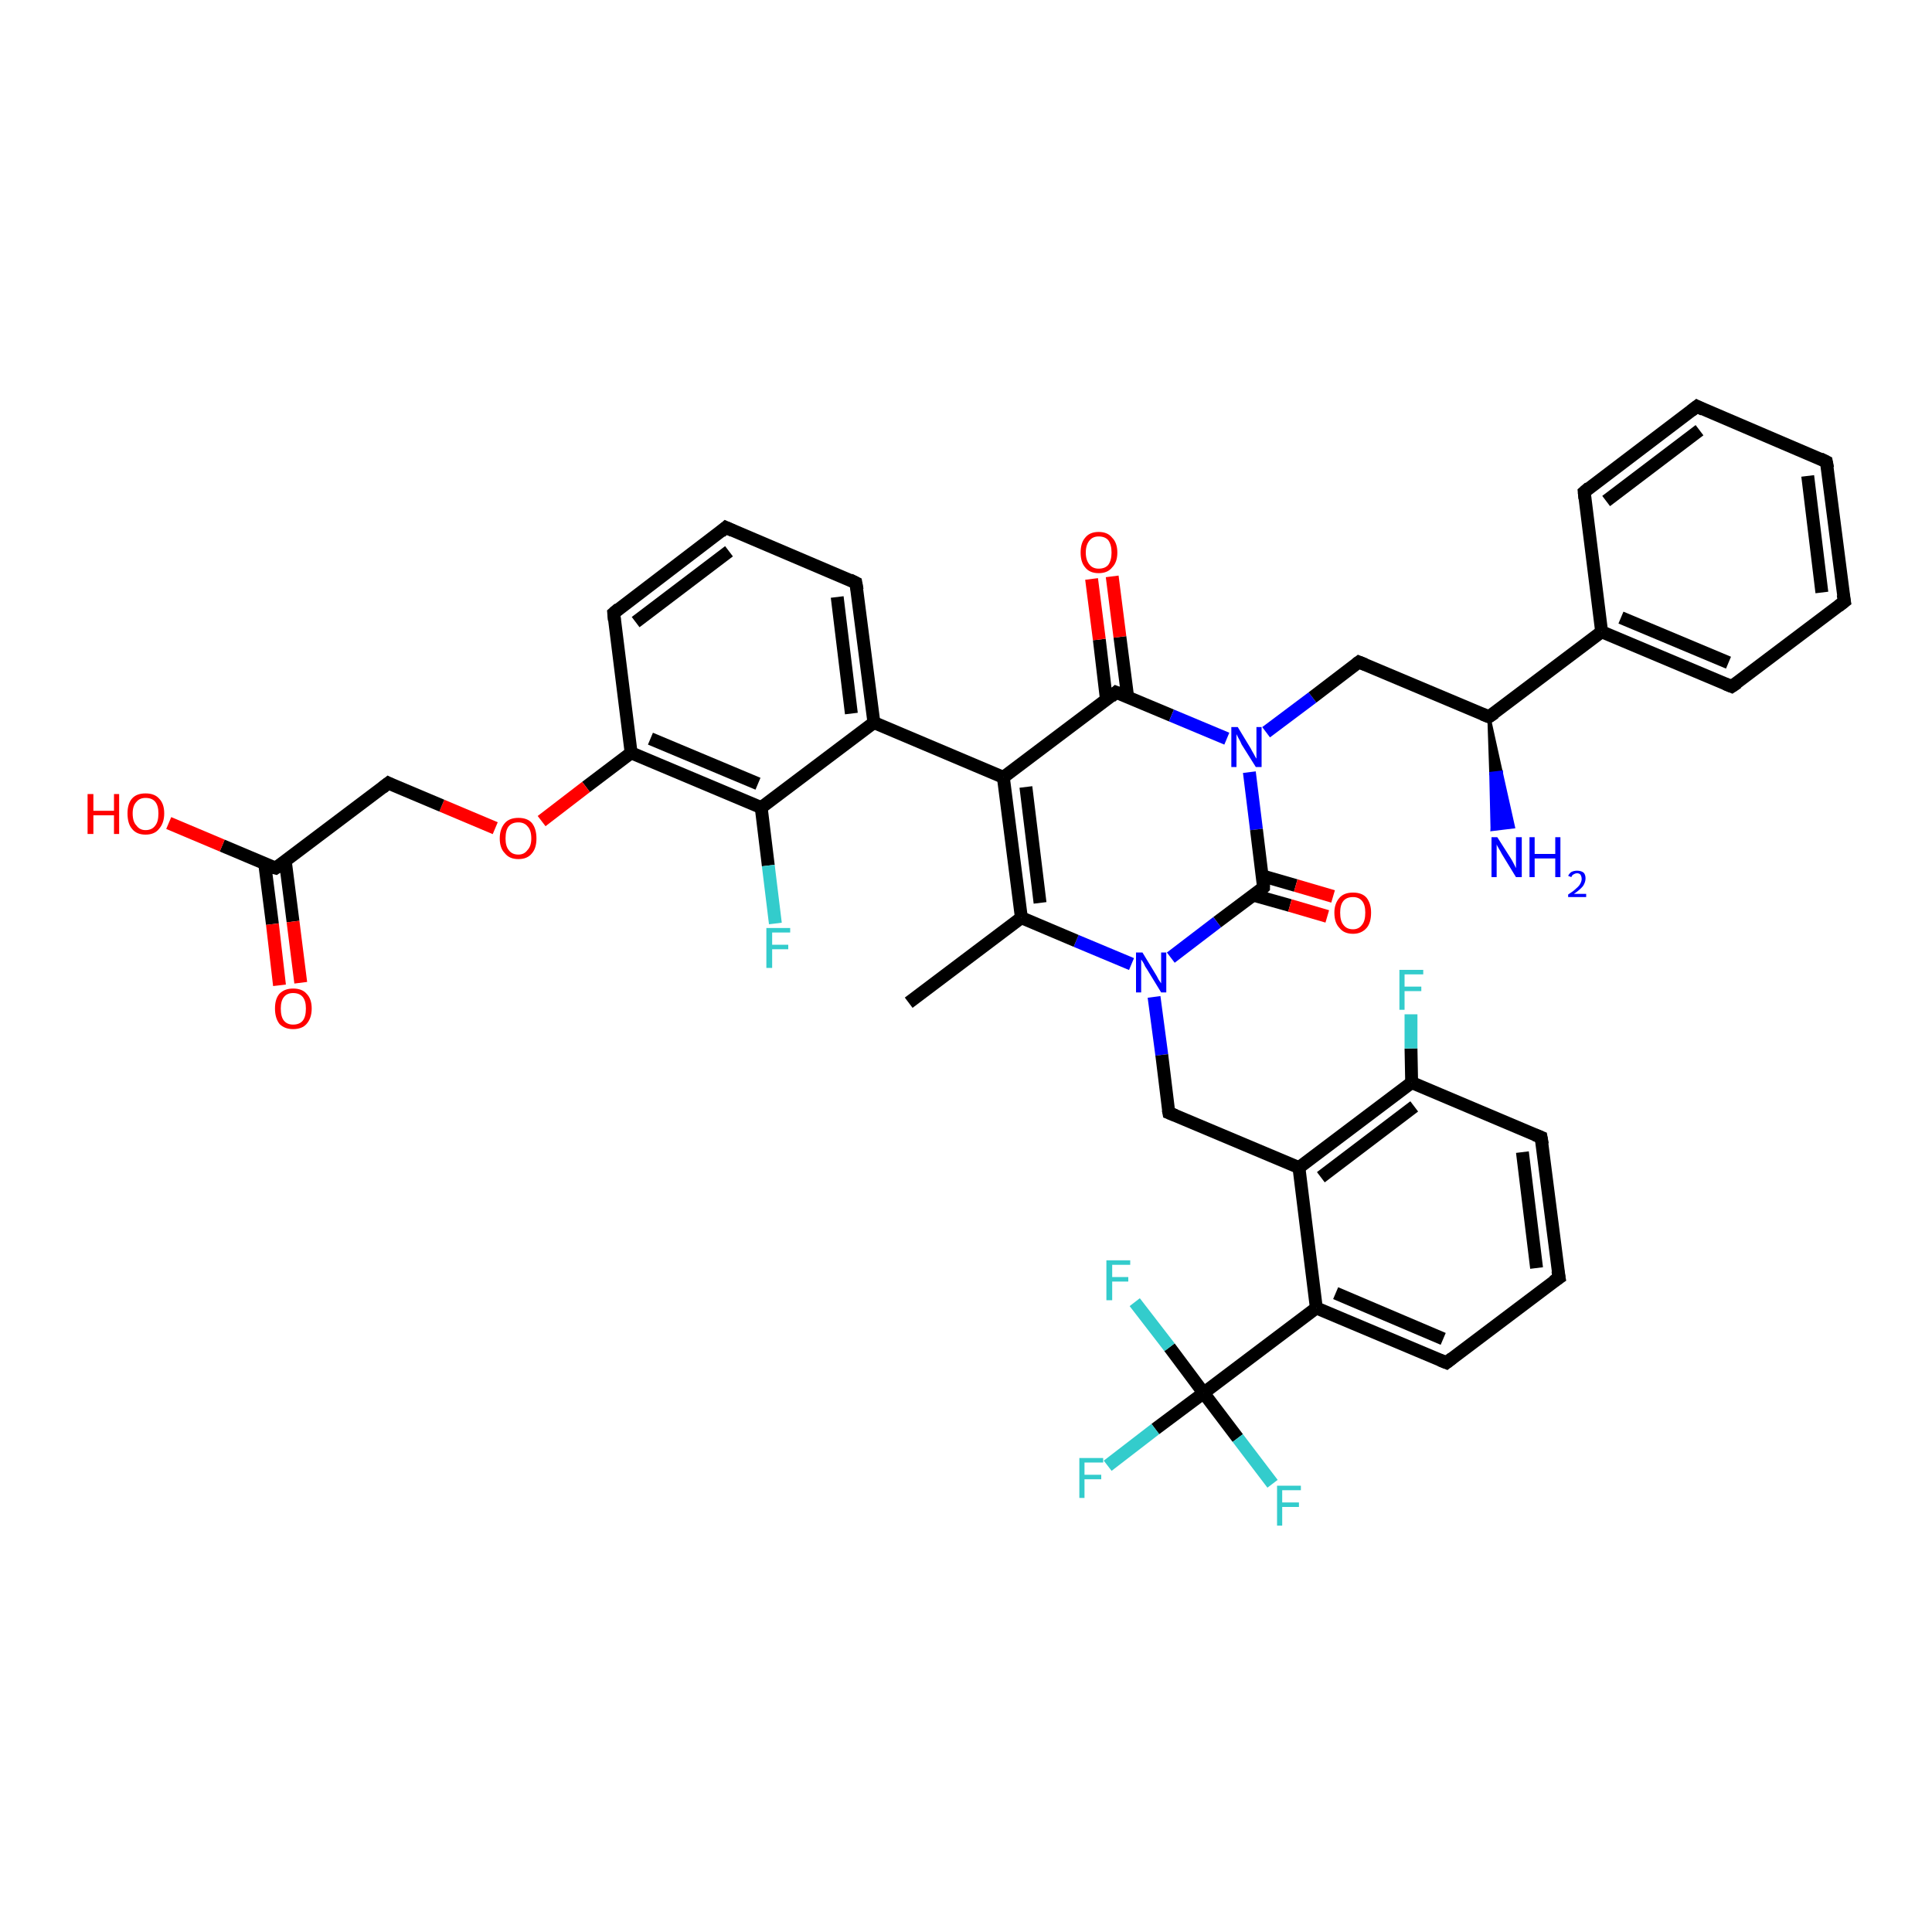 <?xml version='1.0' encoding='iso-8859-1'?>
<svg version='1.1' baseProfile='full'
              xmlns='http://www.w3.org/2000/svg'
                      xmlns:rdkit='http://www.rdkit.org/xml'
                      xmlns:xlink='http://www.w3.org/1999/xlink'
                  xml:space='preserve'
width='300px' height='300px' viewBox='0 0 300 300'>
<!-- END OF HEADER -->
<rect style='opacity:1.0;fill:#FFFFFF;stroke:none' width='300.0' height='300.0' x='0.0' y='0.0'> </rect>
<path class='bond-0 atom-0 atom-1' d='M 141.1,155.7 L 158.6,142.5' style='fill:none;fill-rule:evenodd;stroke:#000000;stroke-width:2.0px;stroke-linecap:butt;stroke-linejoin:miter;stroke-opacity:1' />
<path class='bond-1 atom-1 atom-2' d='M 158.6,142.5 L 155.8,120.7' style='fill:none;fill-rule:evenodd;stroke:#000000;stroke-width:2.0px;stroke-linecap:butt;stroke-linejoin:miter;stroke-opacity:1' />
<path class='bond-1 atom-1 atom-2' d='M 161.5,140.2 L 159.3,122.2' style='fill:none;fill-rule:evenodd;stroke:#000000;stroke-width:2.0px;stroke-linecap:butt;stroke-linejoin:miter;stroke-opacity:1' />
<path class='bond-2 atom-2 atom-3' d='M 155.8,120.7 L 135.7,112.2' style='fill:none;fill-rule:evenodd;stroke:#000000;stroke-width:2.0px;stroke-linecap:butt;stroke-linejoin:miter;stroke-opacity:1' />
<path class='bond-3 atom-3 atom-4' d='M 135.7,112.2 L 132.9,90.5' style='fill:none;fill-rule:evenodd;stroke:#000000;stroke-width:2.0px;stroke-linecap:butt;stroke-linejoin:miter;stroke-opacity:1' />
<path class='bond-3 atom-3 atom-4' d='M 132.2,110.8 L 130.0,92.7' style='fill:none;fill-rule:evenodd;stroke:#000000;stroke-width:2.0px;stroke-linecap:butt;stroke-linejoin:miter;stroke-opacity:1' />
<path class='bond-4 atom-4 atom-5' d='M 132.9,90.5 L 112.7,81.9' style='fill:none;fill-rule:evenodd;stroke:#000000;stroke-width:2.0px;stroke-linecap:butt;stroke-linejoin:miter;stroke-opacity:1' />
<path class='bond-5 atom-5 atom-6' d='M 112.7,81.9 L 95.3,95.2' style='fill:none;fill-rule:evenodd;stroke:#000000;stroke-width:2.0px;stroke-linecap:butt;stroke-linejoin:miter;stroke-opacity:1' />
<path class='bond-5 atom-5 atom-6' d='M 113.2,85.6 L 98.7,96.6' style='fill:none;fill-rule:evenodd;stroke:#000000;stroke-width:2.0px;stroke-linecap:butt;stroke-linejoin:miter;stroke-opacity:1' />
<path class='bond-6 atom-6 atom-7' d='M 95.3,95.2 L 98.0,116.9' style='fill:none;fill-rule:evenodd;stroke:#000000;stroke-width:2.0px;stroke-linecap:butt;stroke-linejoin:miter;stroke-opacity:1' />
<path class='bond-7 atom-7 atom-8' d='M 98.0,116.9 L 91.0,122.2' style='fill:none;fill-rule:evenodd;stroke:#000000;stroke-width:2.0px;stroke-linecap:butt;stroke-linejoin:miter;stroke-opacity:1' />
<path class='bond-7 atom-7 atom-8' d='M 91.0,122.2 L 84.1,127.5' style='fill:none;fill-rule:evenodd;stroke:#FF0000;stroke-width:2.0px;stroke-linecap:butt;stroke-linejoin:miter;stroke-opacity:1' />
<path class='bond-8 atom-8 atom-9' d='M 76.9,128.6 L 68.6,125.1' style='fill:none;fill-rule:evenodd;stroke:#FF0000;stroke-width:2.0px;stroke-linecap:butt;stroke-linejoin:miter;stroke-opacity:1' />
<path class='bond-8 atom-8 atom-9' d='M 68.6,125.1 L 60.3,121.6' style='fill:none;fill-rule:evenodd;stroke:#000000;stroke-width:2.0px;stroke-linecap:butt;stroke-linejoin:miter;stroke-opacity:1' />
<path class='bond-9 atom-9 atom-10' d='M 60.3,121.6 L 42.8,134.8' style='fill:none;fill-rule:evenodd;stroke:#000000;stroke-width:2.0px;stroke-linecap:butt;stroke-linejoin:miter;stroke-opacity:1' />
<path class='bond-10 atom-10 atom-11' d='M 42.8,134.8 L 34.5,131.3' style='fill:none;fill-rule:evenodd;stroke:#000000;stroke-width:2.0px;stroke-linecap:butt;stroke-linejoin:miter;stroke-opacity:1' />
<path class='bond-10 atom-10 atom-11' d='M 34.5,131.3 L 26.2,127.8' style='fill:none;fill-rule:evenodd;stroke:#FF0000;stroke-width:2.0px;stroke-linecap:butt;stroke-linejoin:miter;stroke-opacity:1' />
<path class='bond-11 atom-10 atom-12' d='M 41.1,134.1 L 42.3,143.5' style='fill:none;fill-rule:evenodd;stroke:#000000;stroke-width:2.0px;stroke-linecap:butt;stroke-linejoin:miter;stroke-opacity:1' />
<path class='bond-11 atom-10 atom-12' d='M 42.3,143.5 L 43.4,153.0' style='fill:none;fill-rule:evenodd;stroke:#FF0000;stroke-width:2.0px;stroke-linecap:butt;stroke-linejoin:miter;stroke-opacity:1' />
<path class='bond-11 atom-10 atom-12' d='M 44.3,133.7 L 45.5,143.1' style='fill:none;fill-rule:evenodd;stroke:#000000;stroke-width:2.0px;stroke-linecap:butt;stroke-linejoin:miter;stroke-opacity:1' />
<path class='bond-11 atom-10 atom-12' d='M 45.5,143.1 L 46.7,152.6' style='fill:none;fill-rule:evenodd;stroke:#FF0000;stroke-width:2.0px;stroke-linecap:butt;stroke-linejoin:miter;stroke-opacity:1' />
<path class='bond-12 atom-7 atom-13' d='M 98.0,116.9 L 118.2,125.4' style='fill:none;fill-rule:evenodd;stroke:#000000;stroke-width:2.0px;stroke-linecap:butt;stroke-linejoin:miter;stroke-opacity:1' />
<path class='bond-12 atom-7 atom-13' d='M 101.0,114.7 L 117.7,121.7' style='fill:none;fill-rule:evenodd;stroke:#000000;stroke-width:2.0px;stroke-linecap:butt;stroke-linejoin:miter;stroke-opacity:1' />
<path class='bond-13 atom-13 atom-14' d='M 118.2,125.4 L 119.3,134.4' style='fill:none;fill-rule:evenodd;stroke:#000000;stroke-width:2.0px;stroke-linecap:butt;stroke-linejoin:miter;stroke-opacity:1' />
<path class='bond-13 atom-13 atom-14' d='M 119.3,134.4 L 120.4,143.4' style='fill:none;fill-rule:evenodd;stroke:#33CCCC;stroke-width:2.0px;stroke-linecap:butt;stroke-linejoin:miter;stroke-opacity:1' />
<path class='bond-14 atom-2 atom-15' d='M 155.8,120.7 L 173.3,107.5' style='fill:none;fill-rule:evenodd;stroke:#000000;stroke-width:2.0px;stroke-linecap:butt;stroke-linejoin:miter;stroke-opacity:1' />
<path class='bond-15 atom-15 atom-16' d='M 175.1,108.2 L 173.9,98.9' style='fill:none;fill-rule:evenodd;stroke:#000000;stroke-width:2.0px;stroke-linecap:butt;stroke-linejoin:miter;stroke-opacity:1' />
<path class='bond-15 atom-15 atom-16' d='M 173.9,98.9 L 172.7,89.5' style='fill:none;fill-rule:evenodd;stroke:#FF0000;stroke-width:2.0px;stroke-linecap:butt;stroke-linejoin:miter;stroke-opacity:1' />
<path class='bond-15 atom-15 atom-16' d='M 171.8,108.6 L 170.7,99.3' style='fill:none;fill-rule:evenodd;stroke:#000000;stroke-width:2.0px;stroke-linecap:butt;stroke-linejoin:miter;stroke-opacity:1' />
<path class='bond-15 atom-15 atom-16' d='M 170.7,99.3 L 169.5,89.9' style='fill:none;fill-rule:evenodd;stroke:#FF0000;stroke-width:2.0px;stroke-linecap:butt;stroke-linejoin:miter;stroke-opacity:1' />
<path class='bond-16 atom-15 atom-17' d='M 173.3,107.5 L 181.9,111.1' style='fill:none;fill-rule:evenodd;stroke:#000000;stroke-width:2.0px;stroke-linecap:butt;stroke-linejoin:miter;stroke-opacity:1' />
<path class='bond-16 atom-15 atom-17' d='M 181.9,111.1 L 190.5,114.7' style='fill:none;fill-rule:evenodd;stroke:#0000FF;stroke-width:2.0px;stroke-linecap:butt;stroke-linejoin:miter;stroke-opacity:1' />
<path class='bond-17 atom-17 atom-18' d='M 196.6,113.7 L 203.8,108.3' style='fill:none;fill-rule:evenodd;stroke:#0000FF;stroke-width:2.0px;stroke-linecap:butt;stroke-linejoin:miter;stroke-opacity:1' />
<path class='bond-17 atom-17 atom-18' d='M 203.8,108.3 L 211.0,102.8' style='fill:none;fill-rule:evenodd;stroke:#000000;stroke-width:2.0px;stroke-linecap:butt;stroke-linejoin:miter;stroke-opacity:1' />
<path class='bond-18 atom-18 atom-19' d='M 211.0,102.8 L 231.2,111.3' style='fill:none;fill-rule:evenodd;stroke:#000000;stroke-width:2.0px;stroke-linecap:butt;stroke-linejoin:miter;stroke-opacity:1' />
<path class='bond-19 atom-19 atom-20' d='M 231.2,111.3 L 233.1,119.9 L 231.5,120.1 Z' style='fill:#000000;fill-rule:evenodd;fill-opacity:1;stroke:#000000;stroke-width:0.5px;stroke-linecap:butt;stroke-linejoin:miter;stroke-opacity:1;' />
<path class='bond-19 atom-19 atom-20' d='M 233.1,119.9 L 231.7,128.8 L 235.0,128.4 Z' style='fill:#0000FF;fill-rule:evenodd;fill-opacity:1;stroke:#0000FF;stroke-width:0.5px;stroke-linecap:butt;stroke-linejoin:miter;stroke-opacity:1;' />
<path class='bond-19 atom-19 atom-20' d='M 233.1,119.9 L 231.5,120.1 L 231.7,128.8 Z' style='fill:#0000FF;fill-rule:evenodd;fill-opacity:1;stroke:#0000FF;stroke-width:0.5px;stroke-linecap:butt;stroke-linejoin:miter;stroke-opacity:1;' />
<path class='bond-20 atom-19 atom-21' d='M 231.2,111.3 L 248.7,98.1' style='fill:none;fill-rule:evenodd;stroke:#000000;stroke-width:2.0px;stroke-linecap:butt;stroke-linejoin:miter;stroke-opacity:1' />
<path class='bond-21 atom-21 atom-22' d='M 248.7,98.1 L 268.9,106.6' style='fill:none;fill-rule:evenodd;stroke:#000000;stroke-width:2.0px;stroke-linecap:butt;stroke-linejoin:miter;stroke-opacity:1' />
<path class='bond-21 atom-21 atom-22' d='M 251.7,95.9 L 268.4,102.9' style='fill:none;fill-rule:evenodd;stroke:#000000;stroke-width:2.0px;stroke-linecap:butt;stroke-linejoin:miter;stroke-opacity:1' />
<path class='bond-22 atom-22 atom-23' d='M 268.9,106.6 L 286.4,93.4' style='fill:none;fill-rule:evenodd;stroke:#000000;stroke-width:2.0px;stroke-linecap:butt;stroke-linejoin:miter;stroke-opacity:1' />
<path class='bond-23 atom-23 atom-24' d='M 286.4,93.4 L 283.6,71.7' style='fill:none;fill-rule:evenodd;stroke:#000000;stroke-width:2.0px;stroke-linecap:butt;stroke-linejoin:miter;stroke-opacity:1' />
<path class='bond-23 atom-23 atom-24' d='M 282.9,92.0 L 280.7,73.9' style='fill:none;fill-rule:evenodd;stroke:#000000;stroke-width:2.0px;stroke-linecap:butt;stroke-linejoin:miter;stroke-opacity:1' />
<path class='bond-24 atom-24 atom-25' d='M 283.6,71.7 L 263.5,63.1' style='fill:none;fill-rule:evenodd;stroke:#000000;stroke-width:2.0px;stroke-linecap:butt;stroke-linejoin:miter;stroke-opacity:1' />
<path class='bond-25 atom-25 atom-26' d='M 263.5,63.1 L 246.0,76.4' style='fill:none;fill-rule:evenodd;stroke:#000000;stroke-width:2.0px;stroke-linecap:butt;stroke-linejoin:miter;stroke-opacity:1' />
<path class='bond-25 atom-25 atom-26' d='M 263.9,66.8 L 249.4,77.8' style='fill:none;fill-rule:evenodd;stroke:#000000;stroke-width:2.0px;stroke-linecap:butt;stroke-linejoin:miter;stroke-opacity:1' />
<path class='bond-26 atom-17 atom-27' d='M 194.0,119.9 L 195.1,128.8' style='fill:none;fill-rule:evenodd;stroke:#0000FF;stroke-width:2.0px;stroke-linecap:butt;stroke-linejoin:miter;stroke-opacity:1' />
<path class='bond-26 atom-17 atom-27' d='M 195.1,128.8 L 196.2,137.8' style='fill:none;fill-rule:evenodd;stroke:#000000;stroke-width:2.0px;stroke-linecap:butt;stroke-linejoin:miter;stroke-opacity:1' />
<path class='bond-27 atom-27 atom-28' d='M 194.6,139.0 L 200.3,140.6' style='fill:none;fill-rule:evenodd;stroke:#000000;stroke-width:2.0px;stroke-linecap:butt;stroke-linejoin:miter;stroke-opacity:1' />
<path class='bond-27 atom-27 atom-28' d='M 200.3,140.6 L 206.1,142.3' style='fill:none;fill-rule:evenodd;stroke:#FF0000;stroke-width:2.0px;stroke-linecap:butt;stroke-linejoin:miter;stroke-opacity:1' />
<path class='bond-27 atom-27 atom-28' d='M 196.0,136.0 L 201.2,137.5' style='fill:none;fill-rule:evenodd;stroke:#000000;stroke-width:2.0px;stroke-linecap:butt;stroke-linejoin:miter;stroke-opacity:1' />
<path class='bond-27 atom-27 atom-28' d='M 201.2,137.5 L 207.0,139.2' style='fill:none;fill-rule:evenodd;stroke:#FF0000;stroke-width:2.0px;stroke-linecap:butt;stroke-linejoin:miter;stroke-opacity:1' />
<path class='bond-28 atom-27 atom-29' d='M 196.2,137.8 L 189.0,143.2' style='fill:none;fill-rule:evenodd;stroke:#000000;stroke-width:2.0px;stroke-linecap:butt;stroke-linejoin:miter;stroke-opacity:1' />
<path class='bond-28 atom-27 atom-29' d='M 189.0,143.2 L 181.8,148.7' style='fill:none;fill-rule:evenodd;stroke:#0000FF;stroke-width:2.0px;stroke-linecap:butt;stroke-linejoin:miter;stroke-opacity:1' />
<path class='bond-29 atom-29 atom-30' d='M 179.2,154.8 L 180.4,163.8' style='fill:none;fill-rule:evenodd;stroke:#0000FF;stroke-width:2.0px;stroke-linecap:butt;stroke-linejoin:miter;stroke-opacity:1' />
<path class='bond-29 atom-29 atom-30' d='M 180.4,163.8 L 181.5,172.8' style='fill:none;fill-rule:evenodd;stroke:#000000;stroke-width:2.0px;stroke-linecap:butt;stroke-linejoin:miter;stroke-opacity:1' />
<path class='bond-30 atom-30 atom-31' d='M 181.5,172.8 L 201.7,181.3' style='fill:none;fill-rule:evenodd;stroke:#000000;stroke-width:2.0px;stroke-linecap:butt;stroke-linejoin:miter;stroke-opacity:1' />
<path class='bond-31 atom-31 atom-32' d='M 201.7,181.3 L 219.2,168.1' style='fill:none;fill-rule:evenodd;stroke:#000000;stroke-width:2.0px;stroke-linecap:butt;stroke-linejoin:miter;stroke-opacity:1' />
<path class='bond-31 atom-31 atom-32' d='M 205.1,182.8 L 219.6,171.8' style='fill:none;fill-rule:evenodd;stroke:#000000;stroke-width:2.0px;stroke-linecap:butt;stroke-linejoin:miter;stroke-opacity:1' />
<path class='bond-32 atom-32 atom-33' d='M 219.2,168.1 L 219.1,162.8' style='fill:none;fill-rule:evenodd;stroke:#000000;stroke-width:2.0px;stroke-linecap:butt;stroke-linejoin:miter;stroke-opacity:1' />
<path class='bond-32 atom-32 atom-33' d='M 219.1,162.8 L 219.1,157.5' style='fill:none;fill-rule:evenodd;stroke:#33CCCC;stroke-width:2.0px;stroke-linecap:butt;stroke-linejoin:miter;stroke-opacity:1' />
<path class='bond-33 atom-32 atom-34' d='M 219.2,168.1 L 239.3,176.6' style='fill:none;fill-rule:evenodd;stroke:#000000;stroke-width:2.0px;stroke-linecap:butt;stroke-linejoin:miter;stroke-opacity:1' />
<path class='bond-34 atom-34 atom-35' d='M 239.3,176.6 L 242.1,198.4' style='fill:none;fill-rule:evenodd;stroke:#000000;stroke-width:2.0px;stroke-linecap:butt;stroke-linejoin:miter;stroke-opacity:1' />
<path class='bond-34 atom-34 atom-35' d='M 236.4,178.9 L 238.6,196.9' style='fill:none;fill-rule:evenodd;stroke:#000000;stroke-width:2.0px;stroke-linecap:butt;stroke-linejoin:miter;stroke-opacity:1' />
<path class='bond-35 atom-35 atom-36' d='M 242.1,198.4 L 224.6,211.6' style='fill:none;fill-rule:evenodd;stroke:#000000;stroke-width:2.0px;stroke-linecap:butt;stroke-linejoin:miter;stroke-opacity:1' />
<path class='bond-36 atom-36 atom-37' d='M 224.6,211.6 L 204.4,203.1' style='fill:none;fill-rule:evenodd;stroke:#000000;stroke-width:2.0px;stroke-linecap:butt;stroke-linejoin:miter;stroke-opacity:1' />
<path class='bond-36 atom-36 atom-37' d='M 224.1,207.9 L 207.4,200.8' style='fill:none;fill-rule:evenodd;stroke:#000000;stroke-width:2.0px;stroke-linecap:butt;stroke-linejoin:miter;stroke-opacity:1' />
<path class='bond-37 atom-37 atom-38' d='M 204.4,203.1 L 186.9,216.3' style='fill:none;fill-rule:evenodd;stroke:#000000;stroke-width:2.0px;stroke-linecap:butt;stroke-linejoin:miter;stroke-opacity:1' />
<path class='bond-38 atom-38 atom-39' d='M 186.9,216.3 L 179.4,221.9' style='fill:none;fill-rule:evenodd;stroke:#000000;stroke-width:2.0px;stroke-linecap:butt;stroke-linejoin:miter;stroke-opacity:1' />
<path class='bond-38 atom-38 atom-39' d='M 179.4,221.9 L 172.0,227.6' style='fill:none;fill-rule:evenodd;stroke:#33CCCC;stroke-width:2.0px;stroke-linecap:butt;stroke-linejoin:miter;stroke-opacity:1' />
<path class='bond-39 atom-38 atom-40' d='M 186.9,216.3 L 192.2,223.3' style='fill:none;fill-rule:evenodd;stroke:#000000;stroke-width:2.0px;stroke-linecap:butt;stroke-linejoin:miter;stroke-opacity:1' />
<path class='bond-39 atom-38 atom-40' d='M 192.2,223.3 L 197.6,230.4' style='fill:none;fill-rule:evenodd;stroke:#33CCCC;stroke-width:2.0px;stroke-linecap:butt;stroke-linejoin:miter;stroke-opacity:1' />
<path class='bond-40 atom-38 atom-41' d='M 186.9,216.3 L 181.6,209.2' style='fill:none;fill-rule:evenodd;stroke:#000000;stroke-width:2.0px;stroke-linecap:butt;stroke-linejoin:miter;stroke-opacity:1' />
<path class='bond-40 atom-38 atom-41' d='M 181.6,209.2 L 176.2,202.2' style='fill:none;fill-rule:evenodd;stroke:#33CCCC;stroke-width:2.0px;stroke-linecap:butt;stroke-linejoin:miter;stroke-opacity:1' />
<path class='bond-41 atom-29 atom-1' d='M 175.7,149.7 L 167.1,146.1' style='fill:none;fill-rule:evenodd;stroke:#0000FF;stroke-width:2.0px;stroke-linecap:butt;stroke-linejoin:miter;stroke-opacity:1' />
<path class='bond-41 atom-29 atom-1' d='M 167.1,146.1 L 158.6,142.5' style='fill:none;fill-rule:evenodd;stroke:#000000;stroke-width:2.0px;stroke-linecap:butt;stroke-linejoin:miter;stroke-opacity:1' />
<path class='bond-42 atom-37 atom-31' d='M 204.4,203.1 L 201.7,181.3' style='fill:none;fill-rule:evenodd;stroke:#000000;stroke-width:2.0px;stroke-linecap:butt;stroke-linejoin:miter;stroke-opacity:1' />
<path class='bond-43 atom-13 atom-3' d='M 118.2,125.4 L 135.7,112.2' style='fill:none;fill-rule:evenodd;stroke:#000000;stroke-width:2.0px;stroke-linecap:butt;stroke-linejoin:miter;stroke-opacity:1' />
<path class='bond-44 atom-26 atom-21' d='M 246.0,76.4 L 248.7,98.1' style='fill:none;fill-rule:evenodd;stroke:#000000;stroke-width:2.0px;stroke-linecap:butt;stroke-linejoin:miter;stroke-opacity:1' />
<path d='M 133.1,91.6 L 132.9,90.5 L 131.9,90.0' style='fill:none;stroke:#000000;stroke-width:2.0px;stroke-linecap:butt;stroke-linejoin:miter;stroke-opacity:1;' />
<path d='M 113.8,82.4 L 112.7,81.9 L 111.9,82.6' style='fill:none;stroke:#000000;stroke-width:2.0px;stroke-linecap:butt;stroke-linejoin:miter;stroke-opacity:1;' />
<path d='M 96.1,94.5 L 95.3,95.2 L 95.4,96.3' style='fill:none;stroke:#000000;stroke-width:2.0px;stroke-linecap:butt;stroke-linejoin:miter;stroke-opacity:1;' />
<path d='M 60.7,121.8 L 60.3,121.6 L 59.4,122.3' style='fill:none;stroke:#000000;stroke-width:2.0px;stroke-linecap:butt;stroke-linejoin:miter;stroke-opacity:1;' />
<path d='M 43.7,134.2 L 42.8,134.8 L 42.4,134.7' style='fill:none;stroke:#000000;stroke-width:2.0px;stroke-linecap:butt;stroke-linejoin:miter;stroke-opacity:1;' />
<path d='M 172.5,108.2 L 173.3,107.5 L 173.8,107.7' style='fill:none;stroke:#000000;stroke-width:2.0px;stroke-linecap:butt;stroke-linejoin:miter;stroke-opacity:1;' />
<path d='M 210.6,103.1 L 211.0,102.8 L 212.0,103.2' style='fill:none;stroke:#000000;stroke-width:2.0px;stroke-linecap:butt;stroke-linejoin:miter;stroke-opacity:1;' />
<path d='M 230.2,110.9 L 231.2,111.3 L 232.1,110.7' style='fill:none;stroke:#000000;stroke-width:2.0px;stroke-linecap:butt;stroke-linejoin:miter;stroke-opacity:1;' />
<path d='M 267.9,106.2 L 268.9,106.6 L 269.8,106.0' style='fill:none;stroke:#000000;stroke-width:2.0px;stroke-linecap:butt;stroke-linejoin:miter;stroke-opacity:1;' />
<path d='M 285.5,94.1 L 286.4,93.4 L 286.2,92.3' style='fill:none;stroke:#000000;stroke-width:2.0px;stroke-linecap:butt;stroke-linejoin:miter;stroke-opacity:1;' />
<path d='M 283.8,72.7 L 283.6,71.7 L 282.6,71.2' style='fill:none;stroke:#000000;stroke-width:2.0px;stroke-linecap:butt;stroke-linejoin:miter;stroke-opacity:1;' />
<path d='M 264.5,63.6 L 263.5,63.1 L 262.6,63.8' style='fill:none;stroke:#000000;stroke-width:2.0px;stroke-linecap:butt;stroke-linejoin:miter;stroke-opacity:1;' />
<path d='M 246.8,75.7 L 246.0,76.4 L 246.1,77.4' style='fill:none;stroke:#000000;stroke-width:2.0px;stroke-linecap:butt;stroke-linejoin:miter;stroke-opacity:1;' />
<path d='M 196.2,137.3 L 196.2,137.8 L 195.9,138.1' style='fill:none;stroke:#000000;stroke-width:2.0px;stroke-linecap:butt;stroke-linejoin:miter;stroke-opacity:1;' />
<path d='M 181.4,172.3 L 181.5,172.8 L 182.5,173.2' style='fill:none;stroke:#000000;stroke-width:2.0px;stroke-linecap:butt;stroke-linejoin:miter;stroke-opacity:1;' />
<path d='M 238.3,176.2 L 239.3,176.6 L 239.5,177.7' style='fill:none;stroke:#000000;stroke-width:2.0px;stroke-linecap:butt;stroke-linejoin:miter;stroke-opacity:1;' />
<path d='M 241.9,197.3 L 242.1,198.4 L 241.2,199.0' style='fill:none;stroke:#000000;stroke-width:2.0px;stroke-linecap:butt;stroke-linejoin:miter;stroke-opacity:1;' />
<path d='M 225.5,210.9 L 224.6,211.6 L 223.6,211.2' style='fill:none;stroke:#000000;stroke-width:2.0px;stroke-linecap:butt;stroke-linejoin:miter;stroke-opacity:1;' />
<path class='atom-8' d='M 77.6 130.2
Q 77.6 128.7, 78.4 127.8
Q 79.1 127.0, 80.5 127.0
Q 81.9 127.0, 82.6 127.8
Q 83.3 128.7, 83.3 130.2
Q 83.3 131.7, 82.6 132.5
Q 81.9 133.4, 80.5 133.4
Q 79.1 133.4, 78.4 132.5
Q 77.6 131.7, 77.6 130.2
M 80.5 132.7
Q 81.4 132.7, 81.9 132.0
Q 82.5 131.4, 82.5 130.2
Q 82.5 128.9, 81.9 128.3
Q 81.4 127.7, 80.5 127.7
Q 79.5 127.7, 79.0 128.3
Q 78.5 128.9, 78.5 130.2
Q 78.5 131.4, 79.0 132.0
Q 79.5 132.7, 80.5 132.7
' fill='#FF0000'/>
<path class='atom-11' d='M 13.6 123.3
L 14.5 123.3
L 14.5 125.9
L 17.7 125.9
L 17.7 123.3
L 18.5 123.3
L 18.5 129.5
L 17.7 129.5
L 17.7 126.6
L 14.5 126.6
L 14.5 129.5
L 13.6 129.5
L 13.6 123.3
' fill='#FF0000'/>
<path class='atom-11' d='M 19.8 126.3
Q 19.8 124.8, 20.5 124.0
Q 21.2 123.2, 22.6 123.2
Q 24.0 123.2, 24.7 124.0
Q 25.5 124.8, 25.5 126.3
Q 25.5 127.8, 24.7 128.7
Q 24.0 129.6, 22.6 129.6
Q 21.2 129.6, 20.5 128.7
Q 19.8 127.9, 19.8 126.3
M 22.6 128.9
Q 23.6 128.9, 24.1 128.2
Q 24.6 127.6, 24.6 126.3
Q 24.6 125.1, 24.1 124.5
Q 23.6 123.9, 22.6 123.9
Q 21.7 123.9, 21.2 124.5
Q 20.6 125.1, 20.6 126.3
Q 20.6 127.6, 21.2 128.2
Q 21.7 128.9, 22.6 128.9
' fill='#FF0000'/>
<path class='atom-12' d='M 42.7 156.6
Q 42.7 155.1, 43.4 154.3
Q 44.2 153.5, 45.5 153.5
Q 46.9 153.5, 47.6 154.3
Q 48.4 155.1, 48.4 156.6
Q 48.4 158.1, 47.6 159.0
Q 46.9 159.8, 45.5 159.8
Q 44.2 159.8, 43.4 159.0
Q 42.7 158.1, 42.7 156.6
M 45.5 159.1
Q 46.5 159.1, 47.0 158.5
Q 47.5 157.9, 47.5 156.6
Q 47.5 155.4, 47.0 154.8
Q 46.5 154.2, 45.5 154.2
Q 44.6 154.2, 44.1 154.8
Q 43.6 155.4, 43.6 156.6
Q 43.6 157.9, 44.1 158.5
Q 44.6 159.1, 45.5 159.1
' fill='#FF0000'/>
<path class='atom-14' d='M 119.0 144.1
L 122.7 144.1
L 122.7 144.8
L 119.9 144.8
L 119.9 146.7
L 122.4 146.7
L 122.4 147.4
L 119.9 147.4
L 119.9 150.3
L 119.0 150.3
L 119.0 144.1
' fill='#33CCCC'/>
<path class='atom-16' d='M 167.8 85.8
Q 167.8 84.3, 168.5 83.5
Q 169.2 82.6, 170.6 82.6
Q 172.0 82.6, 172.7 83.5
Q 173.5 84.3, 173.5 85.8
Q 173.5 87.3, 172.7 88.1
Q 172.0 89.0, 170.6 89.0
Q 169.2 89.0, 168.5 88.1
Q 167.8 87.3, 167.8 85.8
M 170.6 88.3
Q 171.6 88.3, 172.1 87.7
Q 172.6 87.0, 172.6 85.8
Q 172.6 84.6, 172.1 83.9
Q 171.6 83.3, 170.6 83.3
Q 169.7 83.3, 169.2 83.9
Q 168.6 84.6, 168.6 85.8
Q 168.6 87.0, 169.2 87.7
Q 169.7 88.3, 170.6 88.3
' fill='#FF0000'/>
<path class='atom-17' d='M 192.2 112.9
L 194.2 116.2
Q 194.4 116.6, 194.7 117.1
Q 195.0 117.7, 195.1 117.8
L 195.1 112.9
L 195.9 112.9
L 195.9 119.1
L 195.0 119.1
L 192.8 115.6
Q 192.6 115.1, 192.3 114.6
Q 192.1 114.2, 192.0 114.0
L 192.0 119.1
L 191.2 119.1
L 191.2 112.9
L 192.2 112.9
' fill='#0000FF'/>
<path class='atom-20' d='M 232.5 130.0
L 234.6 133.3
Q 234.8 133.6, 235.1 134.2
Q 235.4 134.8, 235.4 134.8
L 235.4 130.0
L 236.3 130.0
L 236.3 136.2
L 235.4 136.2
L 233.2 132.6
Q 233.0 132.2, 232.7 131.7
Q 232.4 131.2, 232.4 131.1
L 232.4 136.2
L 231.6 136.2
L 231.6 130.0
L 232.5 130.0
' fill='#0000FF'/>
<path class='atom-20' d='M 237.5 130.0
L 238.3 130.0
L 238.3 132.6
L 241.5 132.6
L 241.5 130.0
L 242.3 130.0
L 242.3 136.2
L 241.5 136.2
L 241.5 133.3
L 238.3 133.3
L 238.3 136.2
L 237.5 136.2
L 237.5 130.0
' fill='#0000FF'/>
<path class='atom-20' d='M 243.5 136.0
Q 243.7 135.6, 244.0 135.4
Q 244.4 135.2, 244.9 135.2
Q 245.5 135.2, 245.9 135.5
Q 246.2 135.8, 246.2 136.4
Q 246.2 137.0, 245.8 137.6
Q 245.3 138.2, 244.4 138.8
L 246.3 138.8
L 246.3 139.3
L 243.5 139.3
L 243.5 138.9
Q 244.3 138.4, 244.7 138.0
Q 245.2 137.6, 245.4 137.2
Q 245.6 136.8, 245.6 136.5
Q 245.6 136.1, 245.4 135.8
Q 245.2 135.6, 244.9 135.6
Q 244.6 135.6, 244.3 135.8
Q 244.1 135.9, 244.0 136.2
L 243.5 136.0
' fill='#0000FF'/>
<path class='atom-28' d='M 207.2 141.7
Q 207.2 140.3, 208.0 139.4
Q 208.7 138.6, 210.1 138.6
Q 211.5 138.6, 212.2 139.4
Q 212.9 140.3, 212.9 141.7
Q 212.9 143.3, 212.2 144.1
Q 211.4 145.0, 210.1 145.0
Q 208.7 145.0, 208.0 144.1
Q 207.2 143.3, 207.2 141.7
M 210.1 144.3
Q 211.0 144.3, 211.5 143.6
Q 212.0 143.0, 212.0 141.7
Q 212.0 140.5, 211.5 139.9
Q 211.0 139.3, 210.1 139.3
Q 209.1 139.3, 208.6 139.9
Q 208.1 140.5, 208.1 141.7
Q 208.1 143.0, 208.6 143.6
Q 209.1 144.3, 210.1 144.3
' fill='#FF0000'/>
<path class='atom-29' d='M 177.4 147.9
L 179.4 151.2
Q 179.6 151.5, 179.9 152.1
Q 180.3 152.7, 180.3 152.7
L 180.3 147.9
L 181.1 147.9
L 181.1 154.1
L 180.3 154.1
L 178.1 150.5
Q 177.8 150.1, 177.6 149.6
Q 177.3 149.1, 177.2 149.0
L 177.2 154.1
L 176.4 154.1
L 176.4 147.9
L 177.4 147.9
' fill='#0000FF'/>
<path class='atom-33' d='M 217.3 150.6
L 221.0 150.6
L 221.0 151.3
L 218.1 151.3
L 218.1 153.2
L 220.7 153.2
L 220.7 153.9
L 218.1 153.9
L 218.1 156.8
L 217.3 156.8
L 217.3 150.6
' fill='#33CCCC'/>
<path class='atom-39' d='M 167.6 226.4
L 171.3 226.4
L 171.3 227.1
L 168.4 227.1
L 168.4 229.0
L 171.0 229.0
L 171.0 229.7
L 168.4 229.7
L 168.4 232.6
L 167.6 232.6
L 167.6 226.4
' fill='#33CCCC'/>
<path class='atom-40' d='M 198.3 230.7
L 202.0 230.7
L 202.0 231.4
L 199.1 231.4
L 199.1 233.3
L 201.7 233.3
L 201.7 234.0
L 199.1 234.0
L 199.1 236.9
L 198.3 236.9
L 198.3 230.7
' fill='#33CCCC'/>
<path class='atom-41' d='M 171.8 195.7
L 175.5 195.7
L 175.5 196.4
L 172.7 196.4
L 172.7 198.3
L 175.2 198.3
L 175.2 199.0
L 172.7 199.0
L 172.7 201.9
L 171.8 201.9
L 171.8 195.7
' fill='#33CCCC'/>
</svg>
